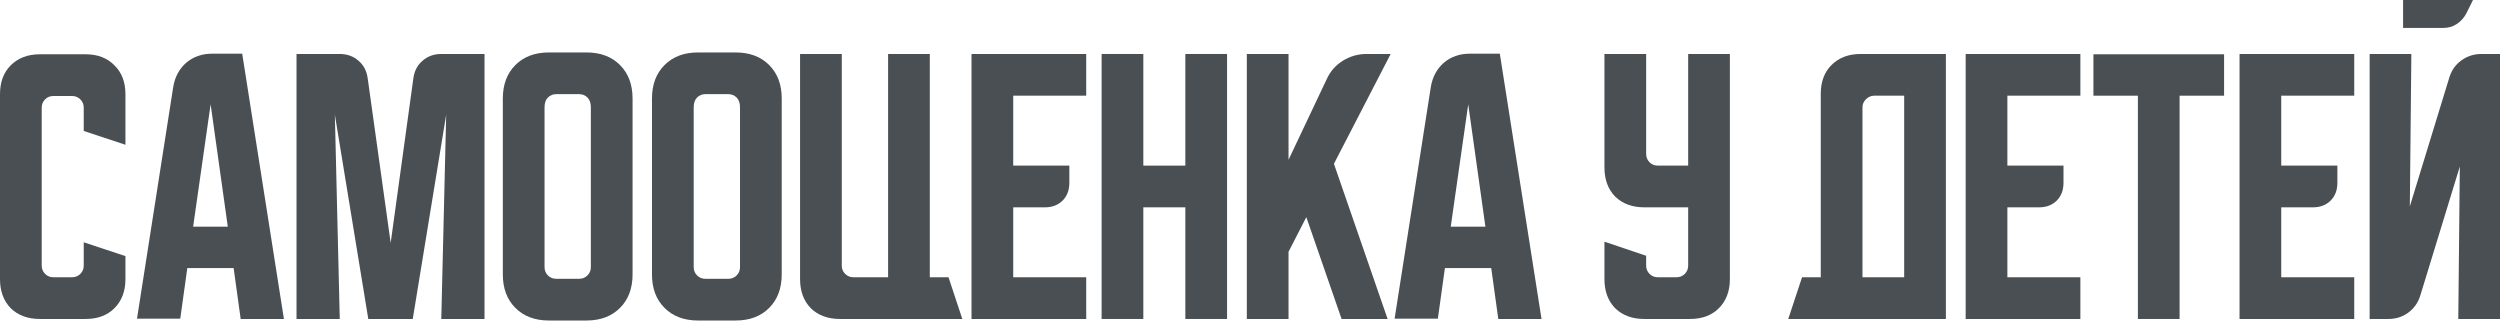 <?xml version="1.0" encoding="UTF-8"?> <svg xmlns="http://www.w3.org/2000/svg" viewBox="0 0 509.449 65.312" fill="none"><path d="M0 56.875V19.188C0 16.729 0.729 14.771 2.187 13.312C3.688 11.812 5.667 11.062 8.125 11.062H17.438C19.896 11.062 21.854 11.812 23.313 13.312C24.813 14.771 25.562 16.729 25.562 19.188V29.5L17.062 26.688V21.938C17.062 21.271 16.833 20.708 16.375 20.25C15.917 19.792 15.354 19.563 14.688 19.563H10.875C10.208 19.563 9.646 19.792 9.188 20.25C8.729 20.708 8.5 21.271 8.5 21.938V54.125C8.5 54.792 8.729 55.354 9.188 55.812C9.646 56.271 10.208 56.5 10.875 56.5H14.688C15.354 56.5 15.917 56.271 16.375 55.812C16.833 55.354 17.062 54.792 17.062 54.125V49.375L25.562 52.188V56.875C25.562 59.333 24.813 61.312 23.313 62.812C21.854 64.271 19.896 65 17.438 65H8.125C5.667 65 3.688 64.271 2.187 62.812C0.729 61.312 0 59.333 0 56.875Z" fill="#494F53"></path><path d="M35.295 17.75C35.628 15.708 36.503 14.062 37.92 12.812C39.378 11.562 41.149 10.938 43.232 10.938H49.357L57.857 65H49.045L47.608 54.625H38.17L36.732 64.938H27.92L35.295 17.75ZM39.357 46.187H46.42L42.92 21.25L39.357 46.187Z" fill="#494F53"></path><path d="M60.425 65V11H69.237C70.737 11 72.008 11.458 73.05 12.375C74.091 13.25 74.717 14.438 74.925 15.937L79.612 49.5L84.237 15.937C84.446 14.438 85.071 13.25 86.112 12.375C87.154 11.458 88.425 11 89.925 11H98.737V65H89.925L90.925 23.375L84.112 65H75.05L68.237 23.375L69.237 65H60.425Z" fill="#494F53"></path><path d="M102.466 20.063C102.466 17.229 103.32 14.958 105.028 13.25C106.737 11.542 109.007 10.688 111.841 10.688H119.528C122.362 10.688 124.633 11.542 126.341 13.25C128.049 14.958 128.903 17.229 128.903 20.063V55.937C128.903 58.771 128.049 61.042 126.341 62.75C124.633 64.458 122.362 65.312 119.528 65.312H111.841C109.007 65.312 106.737 64.458 105.028 62.75C103.32 61.042 102.466 58.771 102.466 55.937V20.063ZM113.341 56.813H118.028C118.695 56.813 119.257 56.583 119.716 56.125C120.174 55.667 120.403 55.104 120.403 54.438V21.875C120.403 21 120.174 20.333 119.716 19.875C119.257 19.417 118.695 19.188 118.028 19.188H113.341C112.674 19.188 112.112 19.417 111.653 19.875C111.195 20.333 110.966 21 110.966 21.875V54.438C110.966 55.104 111.195 55.667 111.653 56.125C112.112 56.583 112.674 56.813 113.341 56.813Z" fill="#494F53"></path><path d="M132.861 20.063C132.861 17.229 133.715 14.958 135.424 13.25C137.132 11.542 139.403 10.688 142.236 10.688H149.924C152.757 10.688 155.028 11.542 156.736 13.25C158.445 14.958 159.299 17.229 159.299 20.063V55.937C159.299 58.771 158.445 61.042 156.736 62.75C155.028 64.458 152.757 65.312 149.924 65.312H142.236C139.403 65.312 137.132 64.458 135.424 62.75C133.715 61.042 132.861 58.771 132.861 55.937V20.063ZM143.736 56.813H148.424C149.09 56.813 149.653 56.583 150.111 56.125C150.57 55.667 150.799 55.104 150.799 54.438V21.875C150.799 21 150.57 20.333 150.111 19.875C149.653 19.417 149.09 19.188 148.424 19.188H143.736C143.07 19.188 142.507 19.417 142.049 19.875C141.59 20.333 141.361 21 141.361 21.875V54.438C141.361 55.104 141.59 55.667 142.049 56.125C142.507 56.583 143.07 56.813 143.736 56.813Z" fill="#494F53"></path><path d="M163.037 56.875V11H171.537V54.125C171.537 54.792 171.766 55.354 172.225 55.812C172.683 56.271 173.245 56.5 173.912 56.5H180.975V11H189.475V56.5H193.287L196.1 65H171.162C168.704 65 166.725 64.271 165.225 62.812C163.766 61.312 163.037 59.333 163.037 56.875Z" fill="#494F53"></path><path d="M197.974 11H221.349V19.5H206.474V33.75H217.911V37.25C217.911 38.75 217.453 39.958 216.536 40.875C215.62 41.792 214.411 42.25 212.911 42.25H206.474V56.5H221.349V65H197.974V11Z" fill="#494F53"></path><path d="M224.487 11H232.987V33.75H241.55V11H250.05V65H241.55V42.25H232.987V65H224.487V11Z" fill="#494F53"></path><path d="M262.576 11V32.563L270.391 16.062C271.098 14.521 272.18 13.292 273.64 12.375C275.14 11.458 276.745 11 278.452 11H283.389L271.828 33.375L282.764 65H273.39L266.201 44.25L262.576 51.312V65H254.077V11H262.576Z" fill="#494F53"></path><path d="M291.568 17.75C291.903 15.708 292.778 14.062 294.193 12.812C295.653 11.562 297.423 10.938 299.508 10.938H305.632L314.131 65H305.32L303.882 54.625H294.443L293.006 64.938H284.194L291.568 17.75ZM295.633 46.187H302.695L299.195 21.25L295.633 46.187Z" fill="#494F53"></path><path d="M326.952 11H335.454V31.375C335.454 32.042 335.682 32.604 336.141 33.062C336.599 33.521 337.161 33.75 337.829 33.75H344.016V11H352.515V56.875C352.515 59.333 351.765 61.312 350.265 62.812C348.808 64.271 346.848 65 344.391 65H335.079C332.619 65 330.64 64.271 329.14 62.812C327.682 61.312 326.952 59.333 326.952 56.875V49.25L335.454 52.125V54.125C335.454 54.792 335.682 55.354 336.141 55.812C336.599 56.271 337.161 56.5 337.829 56.5H341.641C342.308 56.5 342.871 56.271 343.328 55.812C343.786 55.354 344.016 54.792 344.016 54.125V42.25H335.079C332.619 42.25 330.64 41.521 329.14 40.063C327.682 38.562 326.952 36.583 326.952 34.125V11Z" fill="#494F53"></path><path d="M367.221 56.5H371.033V19.125C371.033 16.667 371.763 14.708 373.223 13.25C374.723 11.75 376.7 11 379.16 11H396.533V65H364.409L367.221 56.5ZM388.034 56.5V19.5H381.909C381.284 19.5 380.722 19.75 380.222 20.25C379.762 20.708 379.535 21.25 379.535 21.875V56.5H388.034Z" fill="#494F53"></path><path d="M400.563 11H423.938V19.5H409.062V33.75H420.498V37.25C420.498 38.75 420.041 39.958 419.123 40.875C418.208 41.792 416.998 42.25 415.499 42.25H409.062V56.5H423.938V65H400.563V11Z" fill="#494F53"></path><path d="M426.597 11.062H453.222V19.5H444.158V65H435.659V19.5H426.597V11.062Z" fill="#494F53"></path><path d="M456.372 11H479.747V19.5H464.871V33.75H476.31V37.25C476.31 38.75 475.85 39.958 474.935 40.875C474.018 41.792 472.81 42.25 471.311 42.25H464.871V56.5H479.747V65H456.372V11Z" fill="#494F53"></path><path d="M491.386 11L491.074 42.063L499.135 15.75C499.595 14.292 500.408 13.146 501.573 12.312C502.782 11.438 504.135 11 505.635 11H509.449V65H500.948L501.26 33.938L493.198 60.25C492.741 61.708 491.906 62.875 490.699 63.75C489.531 64.583 488.199 65 486.699 65H482.887V11H491.386ZM503.947 0L502.51 2.875C502.052 3.708 501.408 4.396 500.573 4.938C499.783 5.438 498.908 5.688 497.948 5.688H489.699V0H503.947Z" fill="#494F53"></path></svg> 